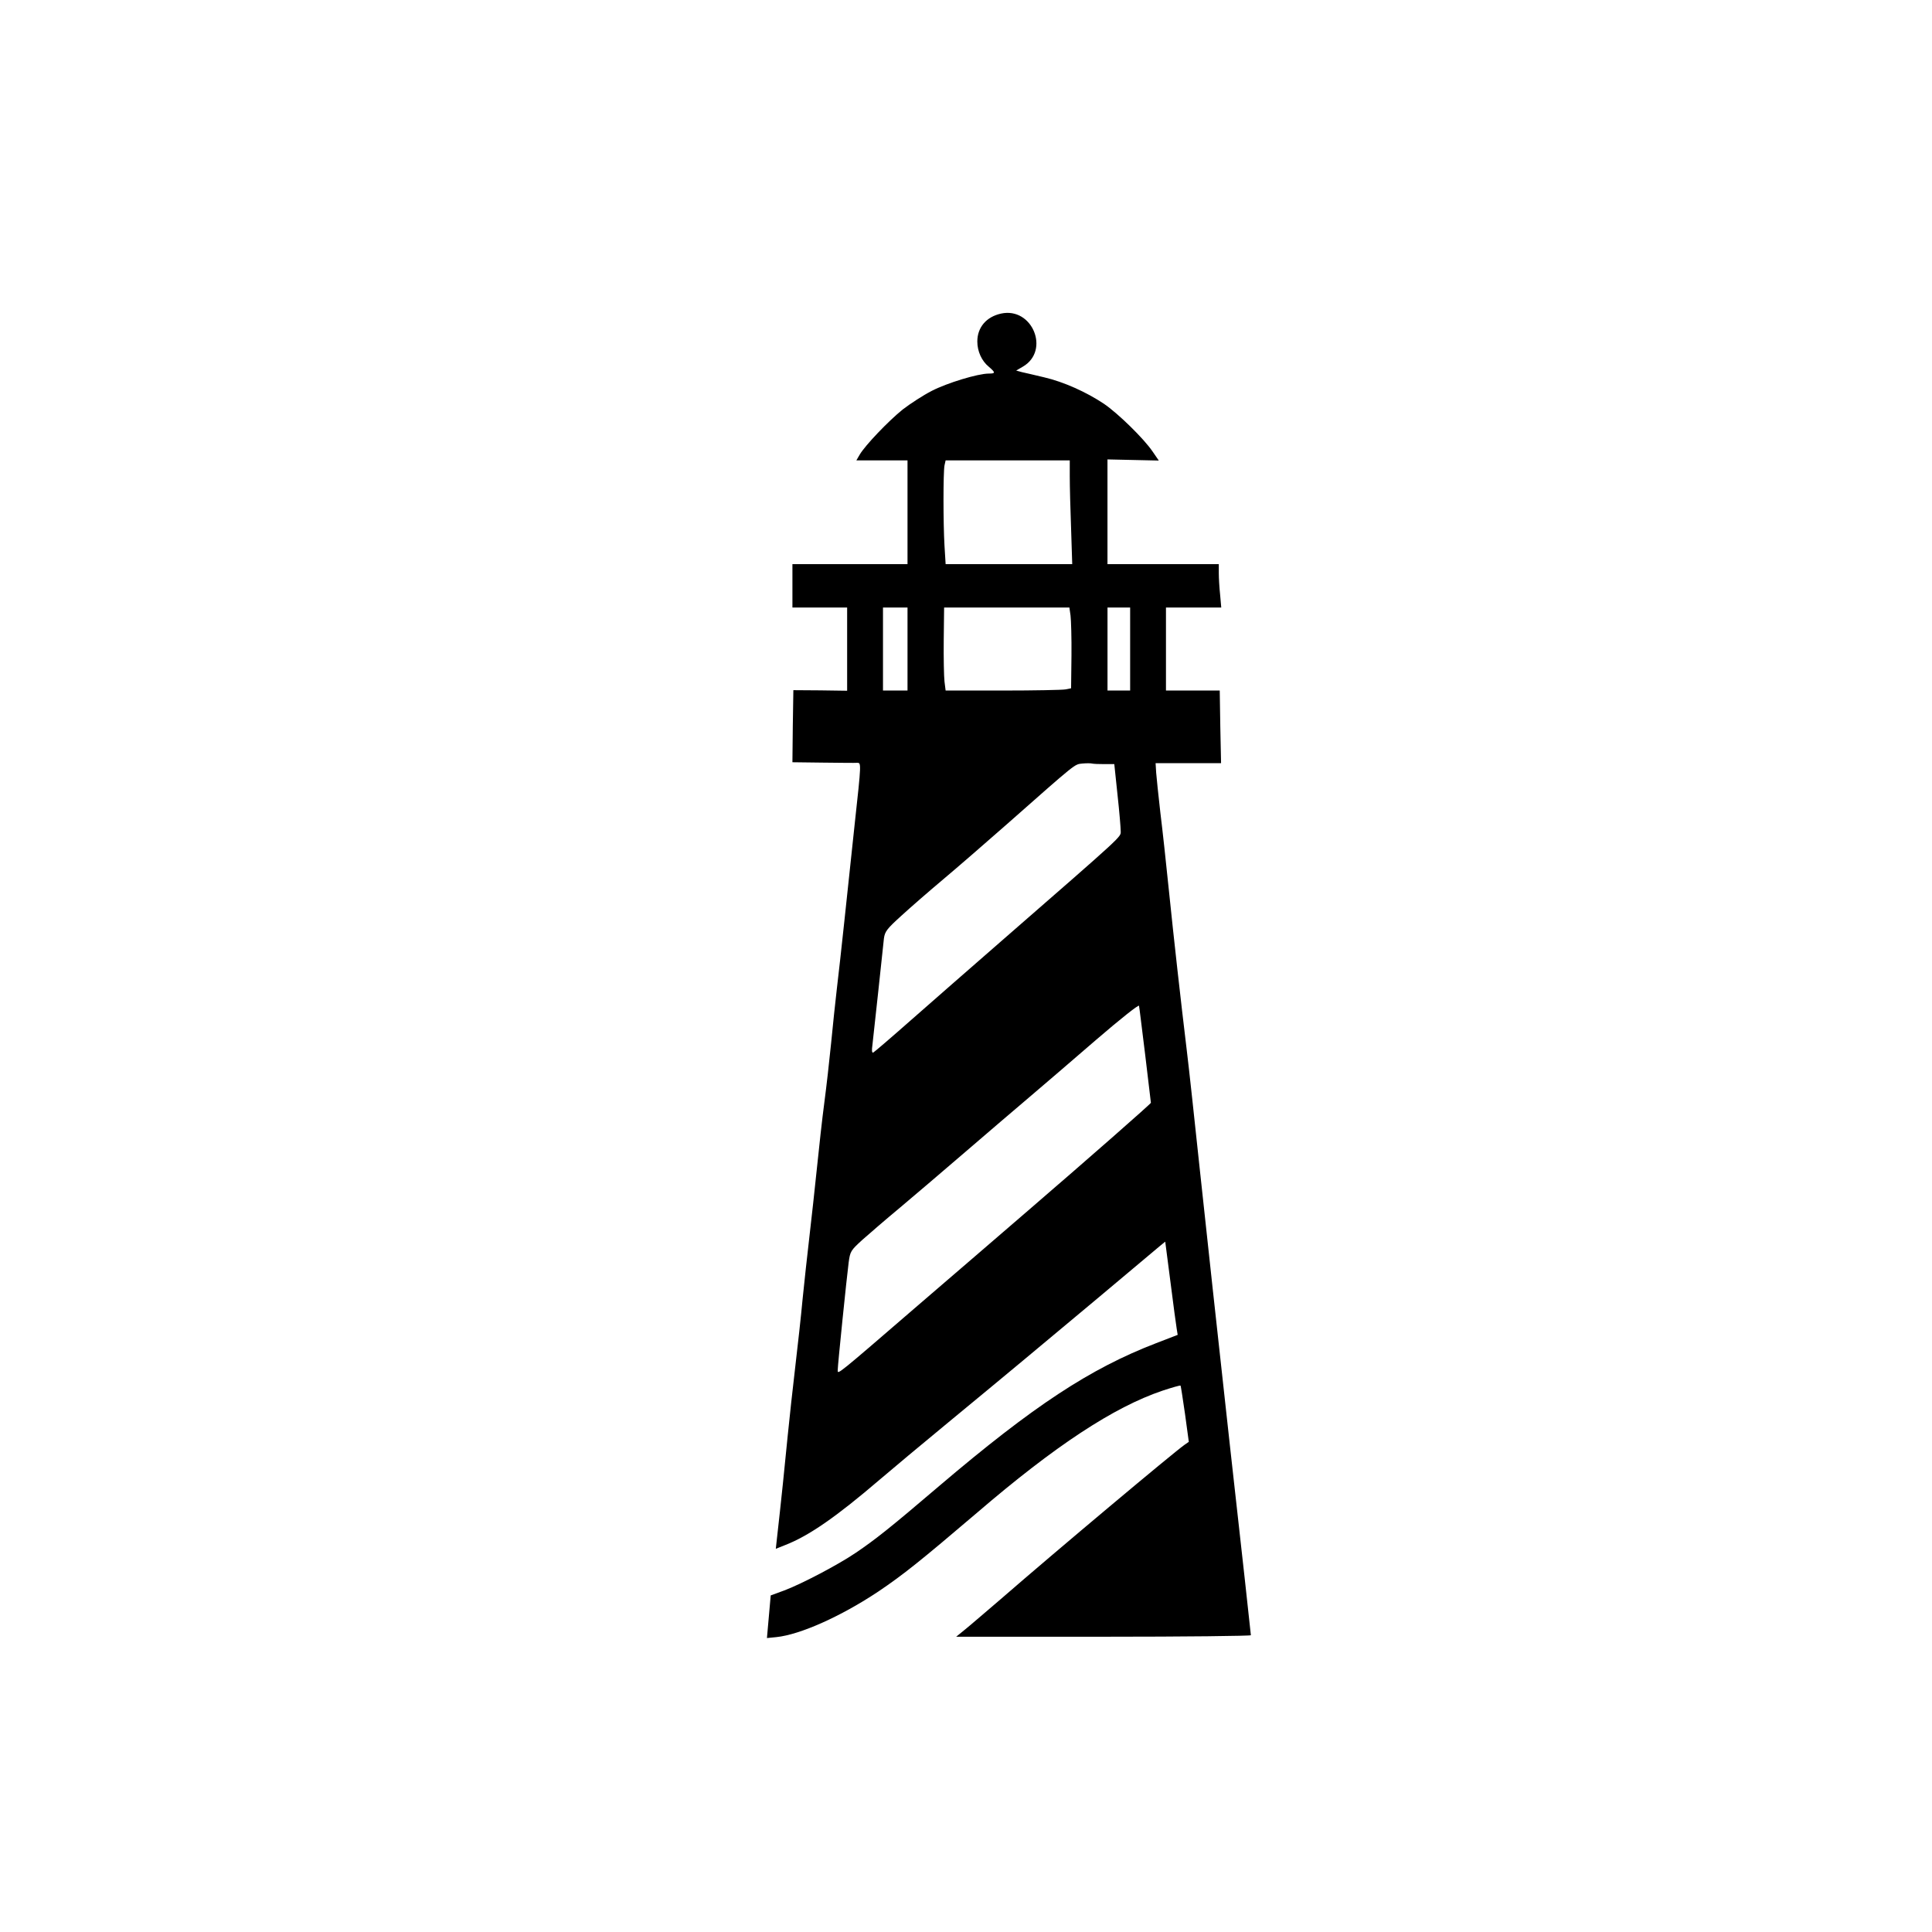 <?xml version="1.0" standalone="no"?>
<!DOCTYPE svg PUBLIC "-//W3C//DTD SVG 20010904//EN"
 "http://www.w3.org/TR/2001/REC-SVG-20010904/DTD/svg10.dtd">
<svg version="1.0" xmlns="http://www.w3.org/2000/svg"
 width="1024pt" height="1024pt" viewBox="0 0 1024 1024"
 preserveAspectRatio="xMidYMid meet">

<g transform="translate(0,1024) scale(0.1,-0.1)"
fill="#000000" stroke="none">
<path d="M5306 8578 c-78 -17 -126 -73 -126 -148 0 -52 23 -103 61 -134 36
-31 36 -36 0 -36 -58 0 -222 -50 -303 -92 -45 -23 -114 -68 -153 -98 -76 -61
-199 -190 -228 -239 l-18 -31 135 0 136 0 0 -275 0 -275 -305 0 -305 0 0 -115
0 -115 145 0 145 0 0 -220 0 -221 -142 2 -143 1 -3 -191 -2 -191 162 -2 c90
-1 171 -2 181 -1 22 0 23 3 -13 -325 -16 -152 -41 -385 -55 -517 -14 -132 -32
-294 -40 -360 -8 -66 -21 -194 -30 -285 -9 -91 -25 -232 -36 -315 -11 -82 -28
-238 -39 -345 -11 -107 -29 -271 -40 -365 -11 -93 -27 -242 -36 -330 -8 -88
-26 -250 -39 -360 -13 -110 -31 -274 -40 -365 -13 -136 -35 -351 -59 -562 l-4
-37 50 20 c126 49 271 150 500 346 63 54 226 190 363 303 348 287 448 371 794
660 167 140 316 265 330 277 l27 22 28 -216 c15 -119 30 -230 33 -247 l5 -31
-114 -44 c-351 -135 -650 -332 -1150 -757 -260 -222 -340 -285 -442 -354 -96
-65 -289 -166 -380 -200 l-71 -26 -10 -113 -10 -113 50 5 c126 13 343 110 541
242 132 89 223 162 520 415 418 359 728 562 985 649 51 17 94 29 96 27 2 -1
12 -69 24 -151 l20 -147 -23 -16 c-63 -45 -668 -552 -973 -817 -83 -71 -170
-146 -194 -165 l-43 -35 781 0 c430 0 781 4 781 8 0 5 -49 452 -110 995 -60
543 -132 1203 -160 1467 -28 264 -59 552 -70 640 -32 265 -68 586 -95 850 -14
138 -34 322 -45 410 -10 88 -20 183 -22 210 l-3 50 173 0 174 0 -4 192 -3 193
-142 0 -143 0 0 220 0 220 146 0 147 0 -6 68 c-4 37 -7 88 -7 115 l0 47 -295
0 -295 0 0 278 0 277 136 -3 136 -3 -33 48 c-46 68 -183 202 -258 253 -93 62
-213 116 -316 140 -49 12 -103 24 -120 28 l-29 8 36 21 c145 85 50 317 -116
281z m364 -865 c0 -49 3 -172 7 -275 l6 -188 -335 0 -336 0 -6 98 c-7 120 -7
387 0 425 l6 27 329 0 329 0 0 -87z m-860 -913 l0 -220 -65 0 -65 0 0 220 0
220 65 0 65 0 0 -220z m864 178 c3 -24 6 -120 5 -215 l-2 -171 -30 -6 c-16 -3
-166 -6 -332 -6 l-303 0 -6 48 c-3 26 -5 125 -4 220 l2 172 332 0 332 0 6 -42z
m316 -178 l0 -220 -60 0 -60 0 0 220 0 220 60 0 60 0 0 -220z m-136 -610 l52
0 17 -162 c10 -90 17 -177 17 -193 0 -33 27 -8 -635 -585 -159 -139 -375 -327
-479 -419 -103 -91 -193 -168 -198 -170 -7 -2 -8 12 -4 40 3 24 17 152 31 284
14 132 28 259 30 281 5 37 16 51 92 120 48 44 148 131 223 194 75 63 226 194
335 290 376 332 359 318 401 323 22 2 45 2 52 0 8 -2 37 -3 66 -3z m216 -1543
c16 -136 30 -249 30 -252 0 -5 -321 -287 -653 -573 -145 -125 -407 -351 -583
-502 -431 -372 -424 -366 -424 -343 0 27 48 495 58 571 8 60 11 64 72 120 35
31 125 109 201 172 75 63 231 196 346 295 115 99 267 229 339 290 71 60 230
197 354 304 129 111 226 188 227 180 2 -8 16 -126 33 -262z"/>
</g>
</svg>
